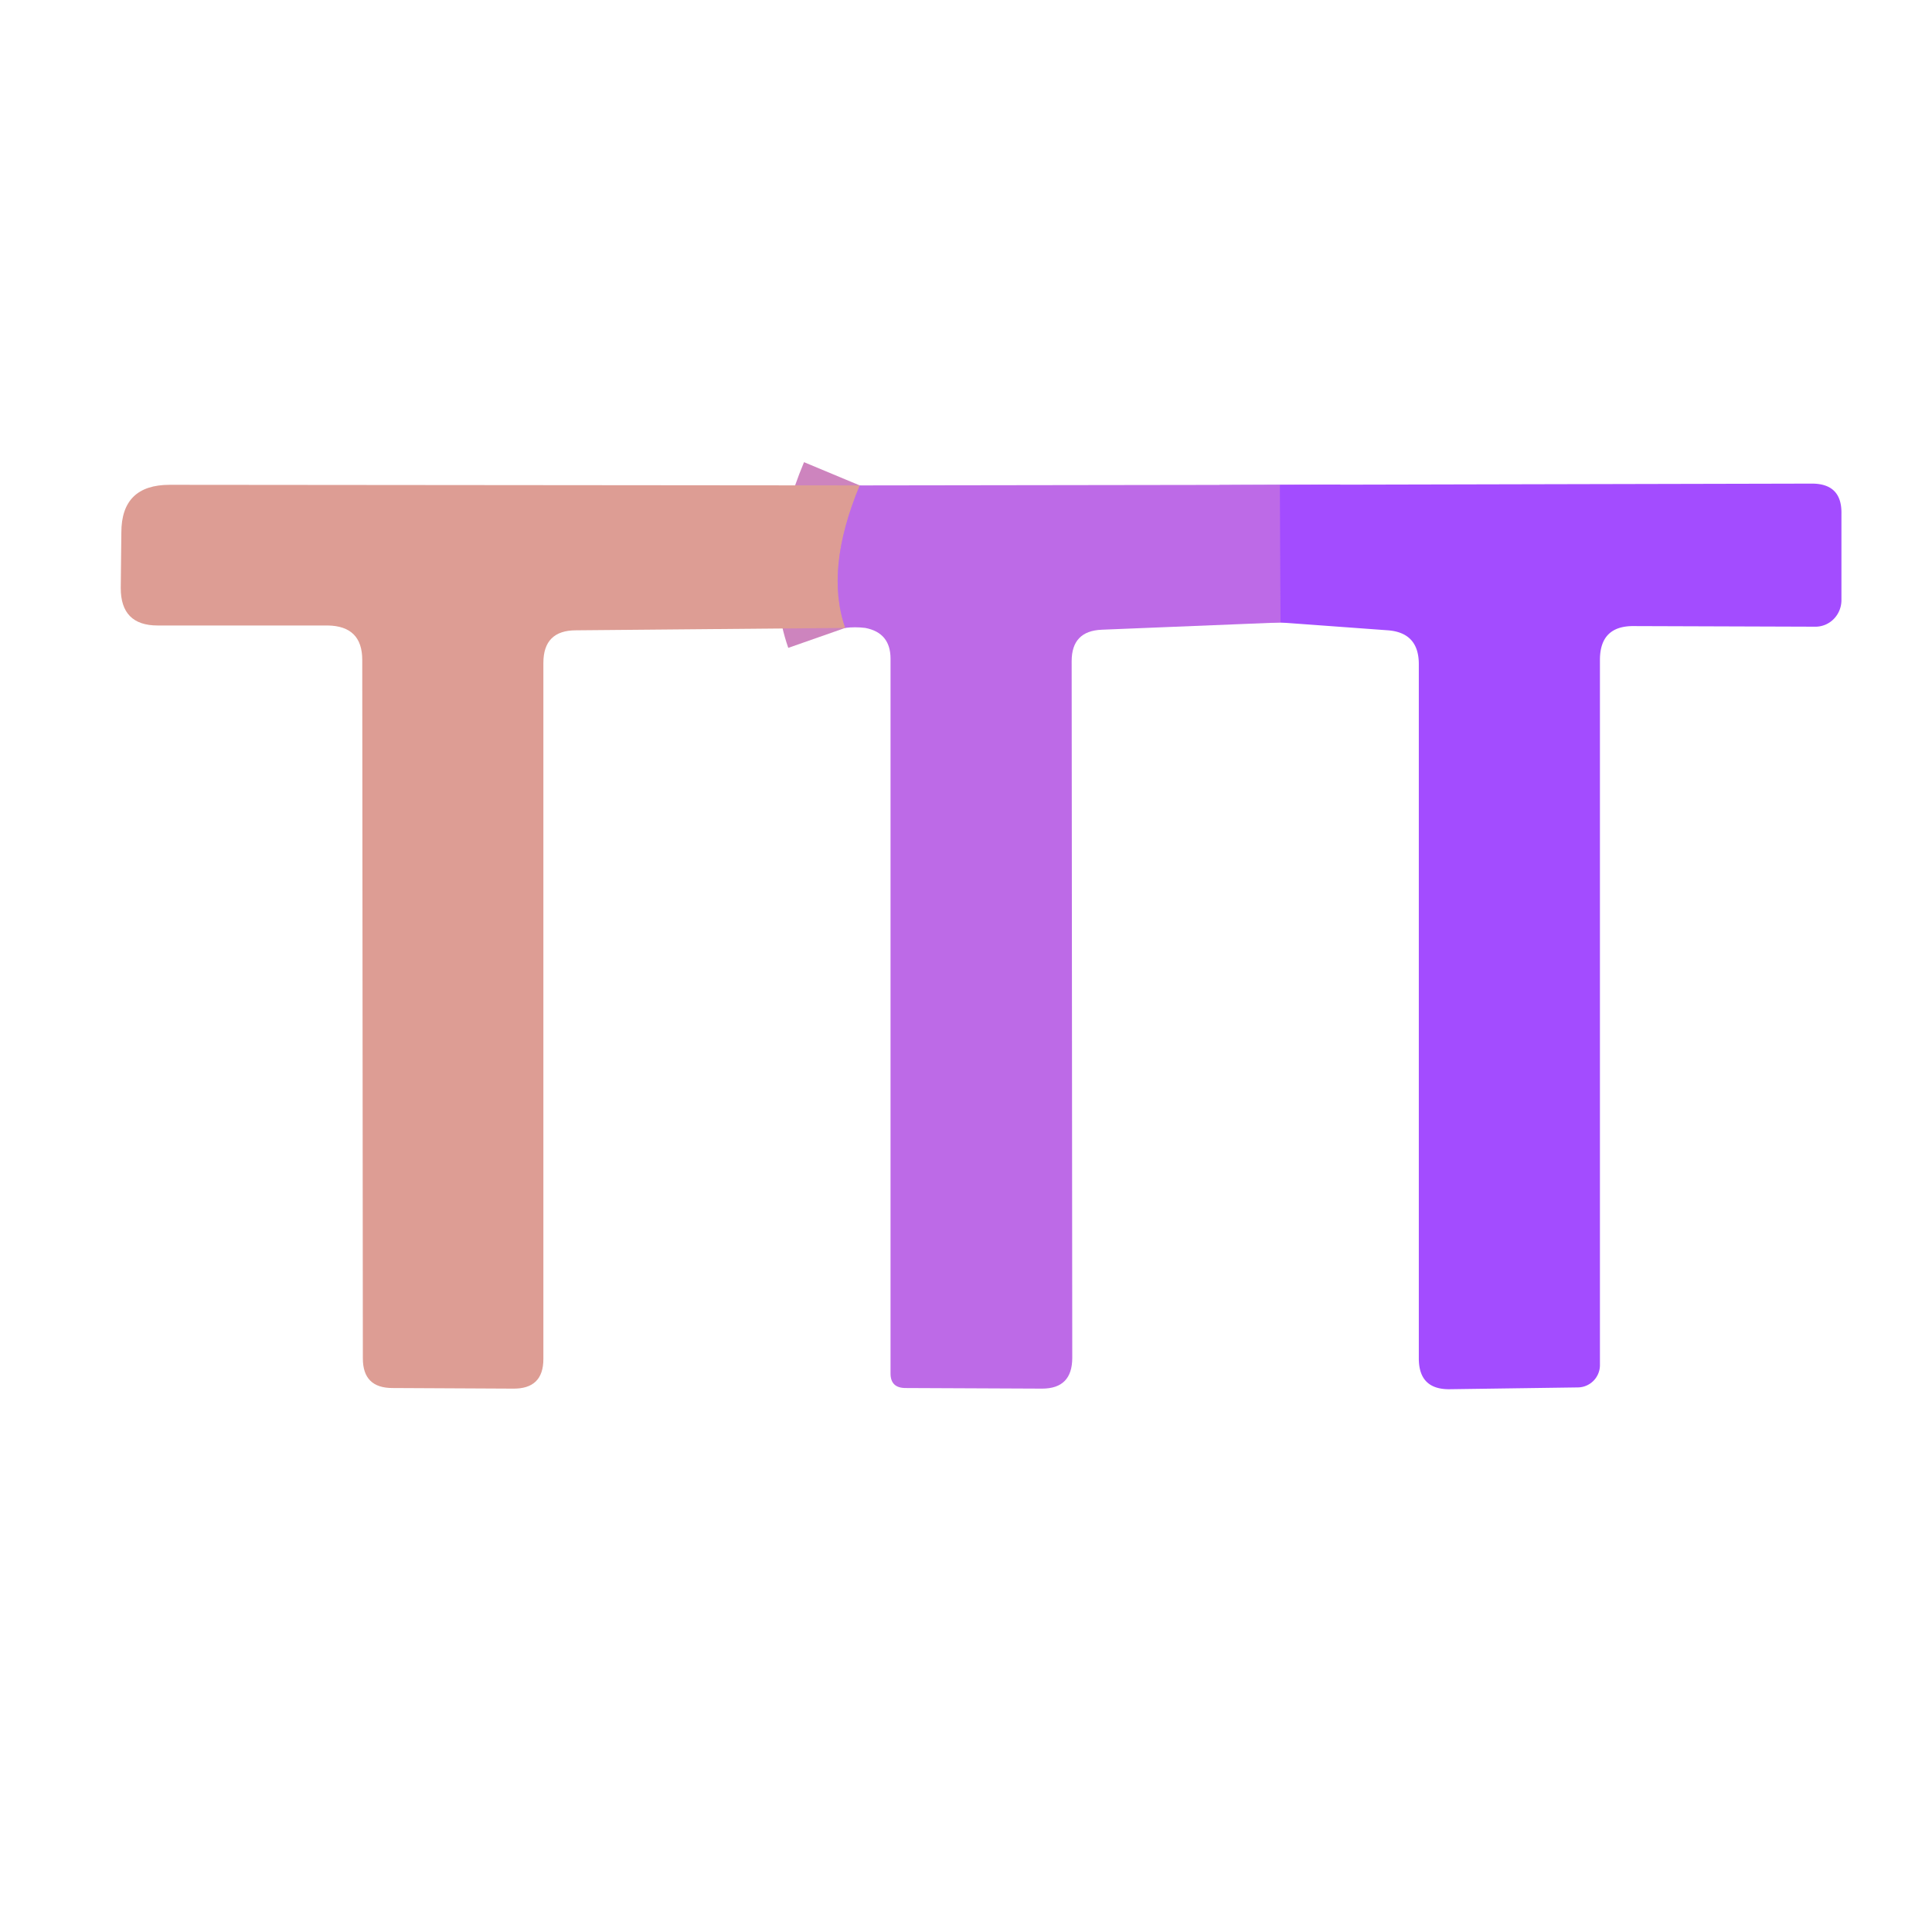 <?xml version="1.0" encoding="UTF-8" standalone="no"?>
<!DOCTYPE svg PUBLIC "-//W3C//DTD SVG 1.1//EN" "http://www.w3.org/Graphics/SVG/1.1/DTD/svg11.dtd">
<svg xmlns="http://www.w3.org/2000/svg" version="1.1" viewBox="0.00 0.00 32.00 32.00">
<g stroke-width="2.00" fill="none" stroke-linecap="butt">
<path stroke="#cd84be" vector-effect="non-scaling-stroke" d="
  M 14.24 8.04
  Q 13.66 9.43 14.00 10.40"
/>
<path stroke="#b05bf3" vector-effect="non-scaling-stroke" d="
  M 21.20 8.03
  L 21.21 10.31"
/>
</g>
<path fill="#dd9d94" d="
  M 14.24 8.04
  Q 13.66 9.43 14.00 10.40
  L 9.54 10.44
  Q 9.00 10.44 9.00 10.98
  L 9.00 22.51
  Q 9.00 23.01 8.49 23.00
  L 6.50 22.99
  Q 6.01 22.99 6.01 22.50
  L 6.00 10.93
  Q 6.00 10.37 5.43 10.36
  L 2.61 10.36
  Q 2.00 10.36 2.00 9.74
  L 2.01 8.82
  Q 2.01 8.03 2.81 8.03
  L 14.24 8.04
  Z"
/>
<path fill="#bd6ae7" d="
  M 14.24 8.04
  L 21.20 8.03
  L 21.21 10.31
  L 18.25 10.43
  Q 17.75 10.45 17.75 10.95
  L 17.76 22.49
  Q 17.76 23.00 17.26 23.00
  L 15.00 22.99
  Q 14.75 22.99 14.75 22.75
  L 14.75 10.91
  Q 14.75 10.48 14.33 10.40
  Q 14.16 10.38 14.00 10.40
  Q 13.66 9.43 14.24 8.04
  Z"
/>
<path fill="#a34cff" d="
  M 21.20 8.03
  L 30.01 8.01
  Q 30.51 8.01 30.50 8.51
  L 30.50 9.94
  A 0.44 0.43 -89.4 0 1 30.06 10.38
  L 27.07 10.37
  Q 26.50 10.36 26.50 10.93
  L 26.50 22.61
  A 0.37 0.37 0.0 0 1 26.14 22.98
  L 24.00 23.01
  Q 23.50 23.01 23.50 22.50
  L 23.50 11.00
  Q 23.50 10.48 22.99 10.44
  L 21.21 10.31
  L 21.20 8.03
  Z"
/>
</svg>
